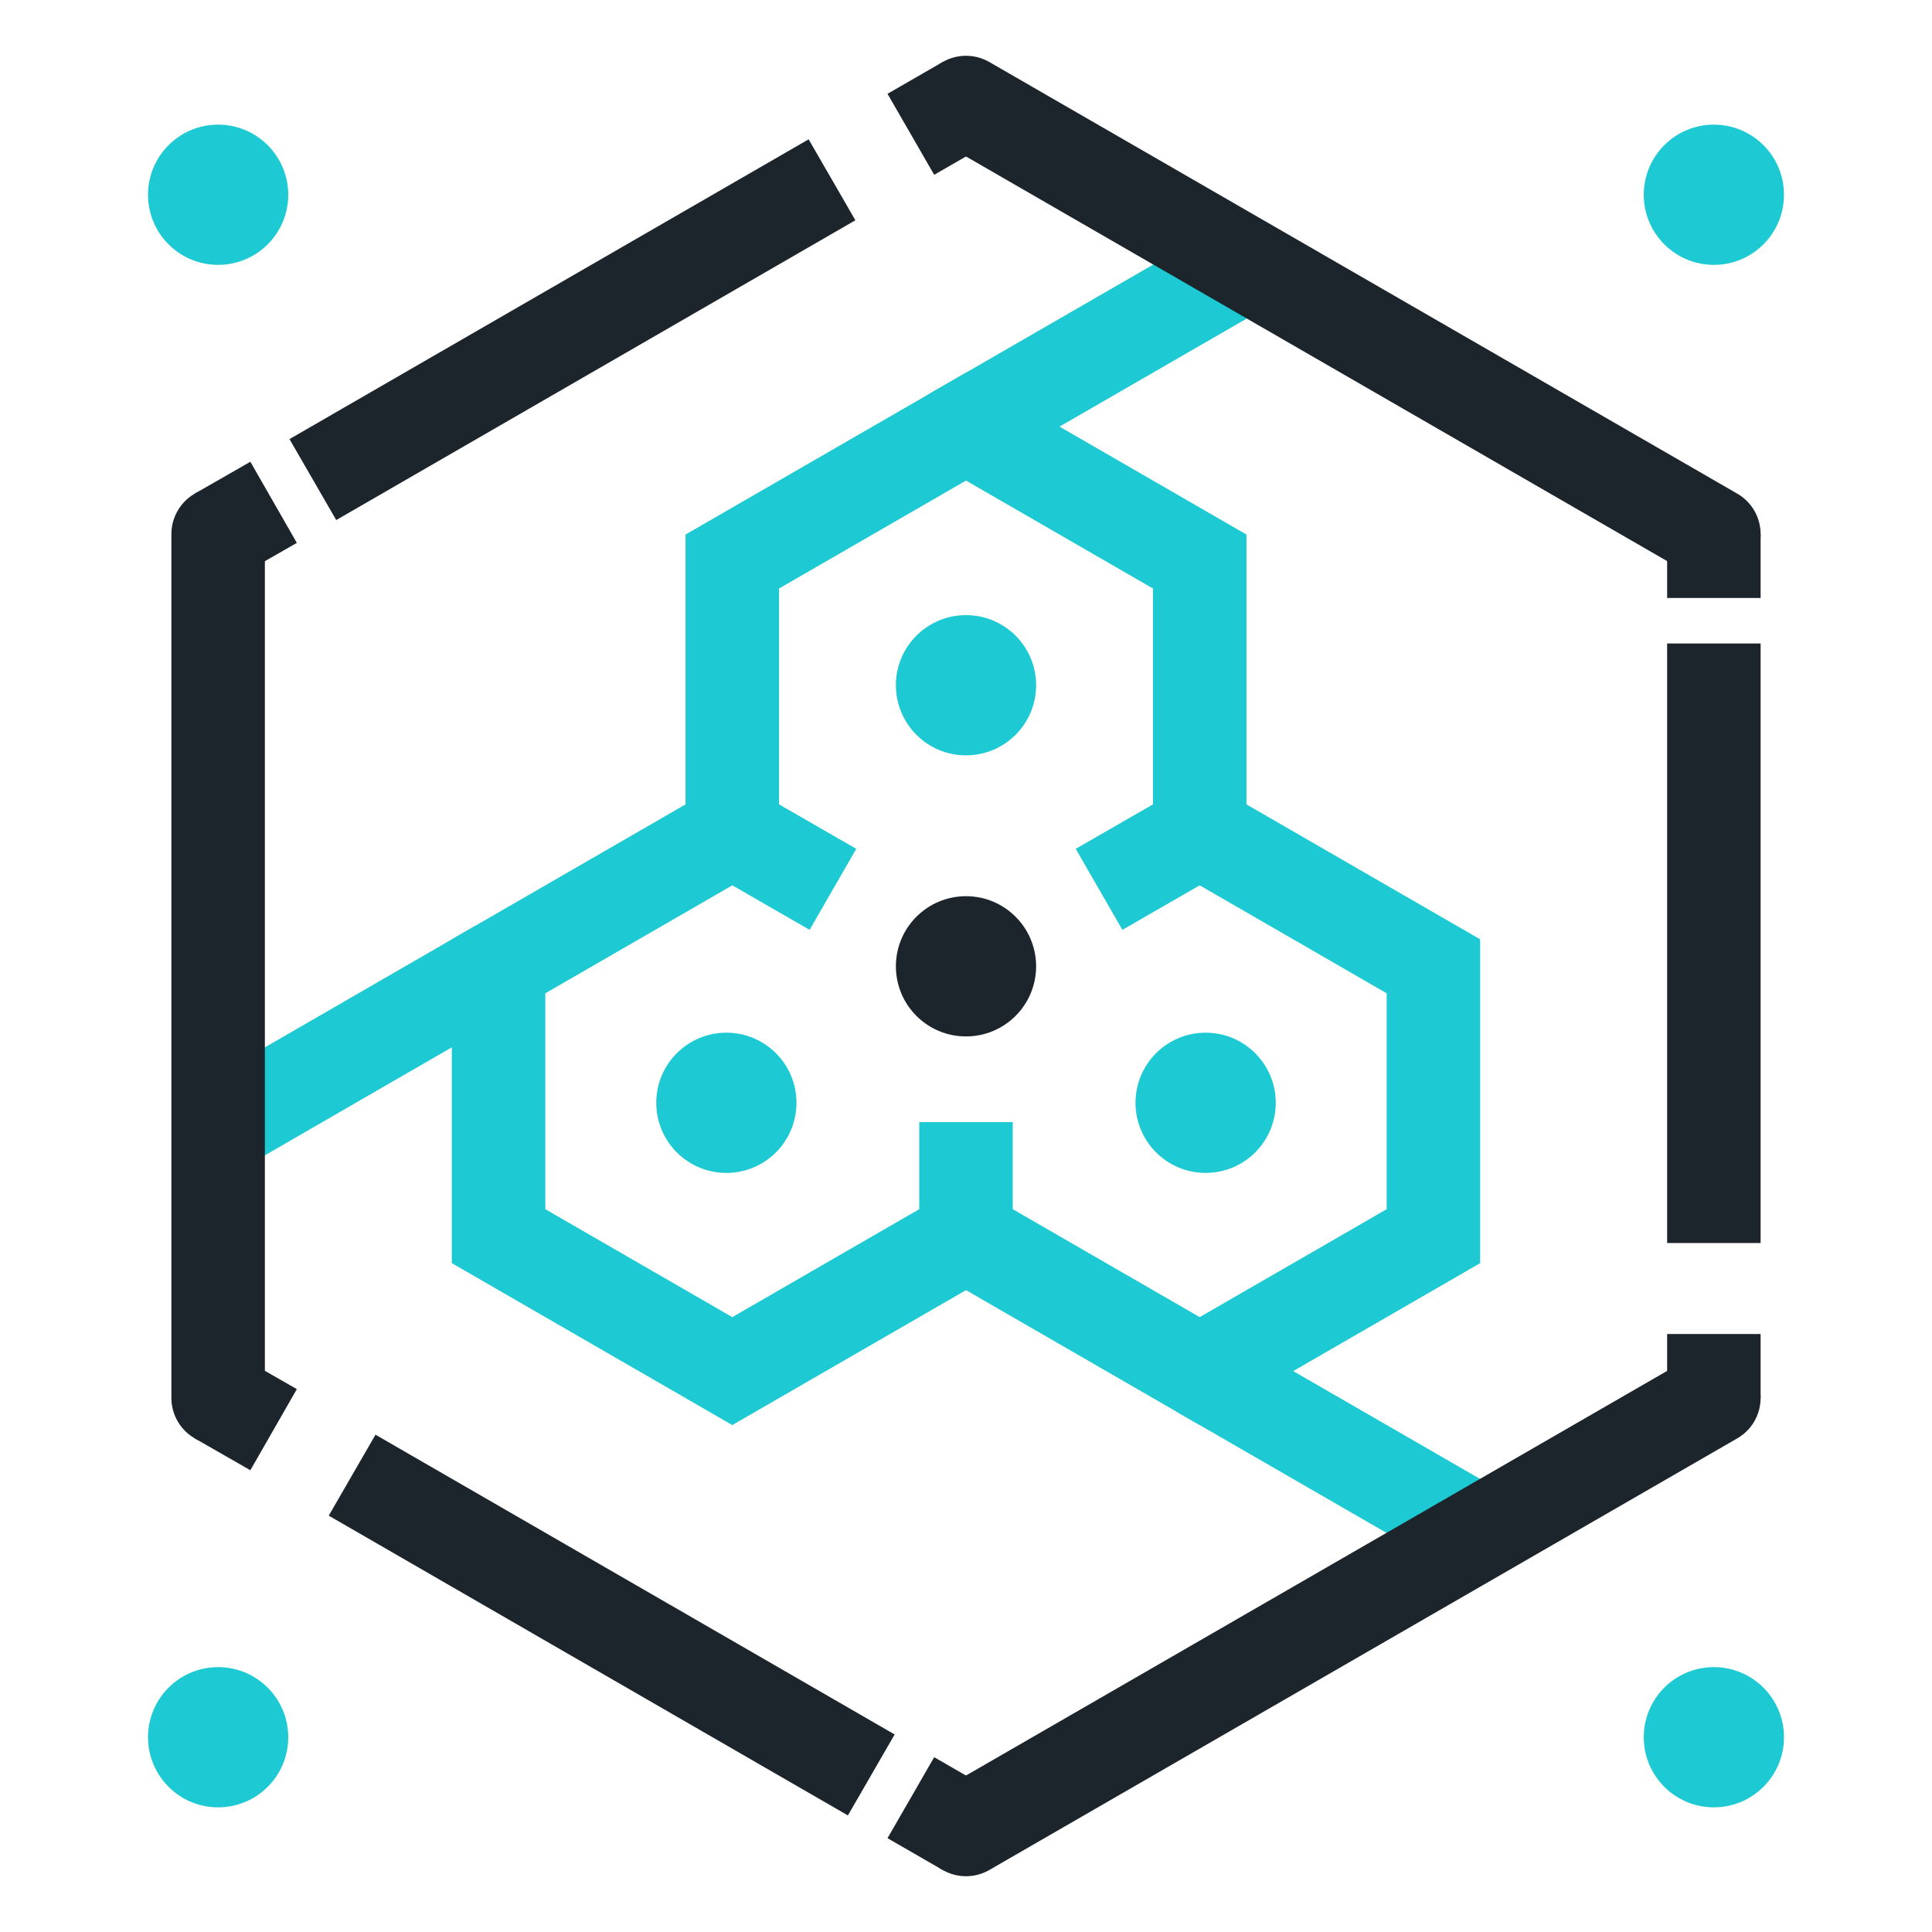 <svg width="62" height="62" viewBox="0 0 62 62" fill="none" xmlns="http://www.w3.org/2000/svg">
<path d="M30.55 13.95L39.56 8.75" stroke="#1DCAD3" stroke-width="3" stroke-miterlimit="8"/>
<path d="M47.51 49.2L38.5 44" stroke="#1DCAD3" stroke-width="3" stroke-miterlimit="8"/>
<path d="M7 36.21L16 31.01" stroke="#1DCAD3" stroke-width="3" stroke-miterlimit="8"/>
<path d="M38.5 26.68V18.02L31 13.69L23.5 18.02V26.68" stroke="#1DCAD3" stroke-width="3" stroke-miterlimit="8"/>
<path d="M31 39.67L38.5 44L46 39.67V31.01L38.5 26.68" stroke="#1DCAD3" stroke-width="3" stroke-miterlimit="8"/>
<path d="M23.5 26.68L16 31.01V39.67L23.5 44L31 39.67" stroke="#1DCAD3" stroke-width="3" stroke-miterlimit="8"/>
<path d="M38.5 26.68L35.27 28.54" stroke="#1DCAD3" stroke-width="3" stroke-miterlimit="8"/>
<path d="M23.5 26.68L26.73 28.54" stroke="#1DCAD3" stroke-width="3" stroke-miterlimit="8"/>
<path d="M31 39.67V36.01" stroke="#1DCAD3" stroke-width="3" stroke-miterlimit="8"/>
<path d="M55 17.14L31 3.29" stroke="#1D252C" stroke-width="3" stroke-miterlimit="8" stroke-linecap="round"/>
<path d="M31 58.71L55 44.86" stroke="#1D252C" stroke-width="3" stroke-miterlimit="8" stroke-linecap="round"/>
<path d="M7 17.14V44.86" stroke="#1D252C" stroke-width="3" stroke-miterlimit="8" stroke-linecap="round"/>
<path d="M31 3.29L29.23 4.31" stroke="#1D252C" stroke-width="3" stroke-miterlimit="8"/>
<path d="M26.7 5.77L10.04 15.39" stroke="#1D252C" stroke-width="3" stroke-miterlimit="8"/>
<path d="M8.78 16.12L7 17.14" stroke="#1D252C" stroke-width="3" stroke-miterlimit="8"/>
<path d="M55 44.86V42.81" stroke="#1D252C" stroke-width="3" stroke-miterlimit="8"/>
<path d="M55 39.89V20.65" stroke="#1D252C" stroke-width="3" stroke-miterlimit="8"/>
<path d="M55 19.19V17.14" stroke="#1D252C" stroke-width="3" stroke-miterlimit="8"/>
<path d="M7 44.86L8.78 45.88" stroke="#1D252C" stroke-width="3" stroke-miterlimit="8"/>
<path d="M11.3 47.34L27.96 56.96" stroke="#1D252C" stroke-width="3" stroke-miterlimit="8"/>
<path d="M29.23 57.69L31 58.71" stroke="#1D252C" stroke-width="3" stroke-miterlimit="8"/>
<path d="M55 58C56.243 58 57.25 56.993 57.25 55.75C57.25 54.507 56.243 53.5 55 53.5C53.757 53.5 52.75 54.507 52.75 55.75C52.75 56.993 53.757 58 55 58Z" fill="#1DCAD3"/>
<path d="M55 8.5C56.243 8.5 57.25 7.493 57.25 6.25C57.25 5.007 56.243 4 55 4C53.757 4 52.75 5.007 52.75 6.25C52.75 7.493 53.757 8.5 55 8.5Z" fill="#1DCAD3"/>
<path d="M7 58C8.243 58 9.25 56.993 9.25 55.75C9.25 54.507 8.243 53.5 7 53.5C5.757 53.5 4.75 54.507 4.75 55.75C4.75 56.993 5.757 58 7 58Z" fill="#1DCAD3"/>
<path d="M7 8.5C8.243 8.5 9.25 7.493 9.25 6.25C9.25 5.007 8.243 4 7 4C5.757 4 4.75 5.007 4.75 6.25C4.75 7.493 5.757 8.5 7 8.5Z" fill="#1DCAD3"/>
<path d="M31 33.26C32.243 33.26 33.25 32.253 33.25 31.01C33.25 29.767 32.243 28.76 31 28.76C29.757 28.76 28.75 29.767 28.75 31.01C28.75 32.253 29.757 33.26 31 33.26Z" fill="#1D252C"/>
<path d="M31 24.24C32.243 24.24 33.25 23.233 33.25 21.99C33.25 20.747 32.243 19.74 31 19.74C29.757 19.74 28.75 20.747 28.75 21.99C28.75 23.233 29.757 24.24 31 24.24Z" fill="#1DCAD3"/>
<path d="M38.69 37.64C39.933 37.64 40.94 36.633 40.94 35.39C40.94 34.147 39.933 33.14 38.69 33.14C37.447 33.14 36.44 34.147 36.44 35.39C36.44 36.633 37.447 37.64 38.69 37.64Z" fill="#1DCAD3"/>
<path d="M23.31 37.64C24.553 37.64 25.56 36.633 25.56 35.39C25.56 34.147 24.553 33.14 23.31 33.14C22.067 33.14 21.06 34.147 21.06 35.39C21.06 36.633 22.067 37.64 23.31 37.64Z" fill="#1DCAD3"/>
</svg>
